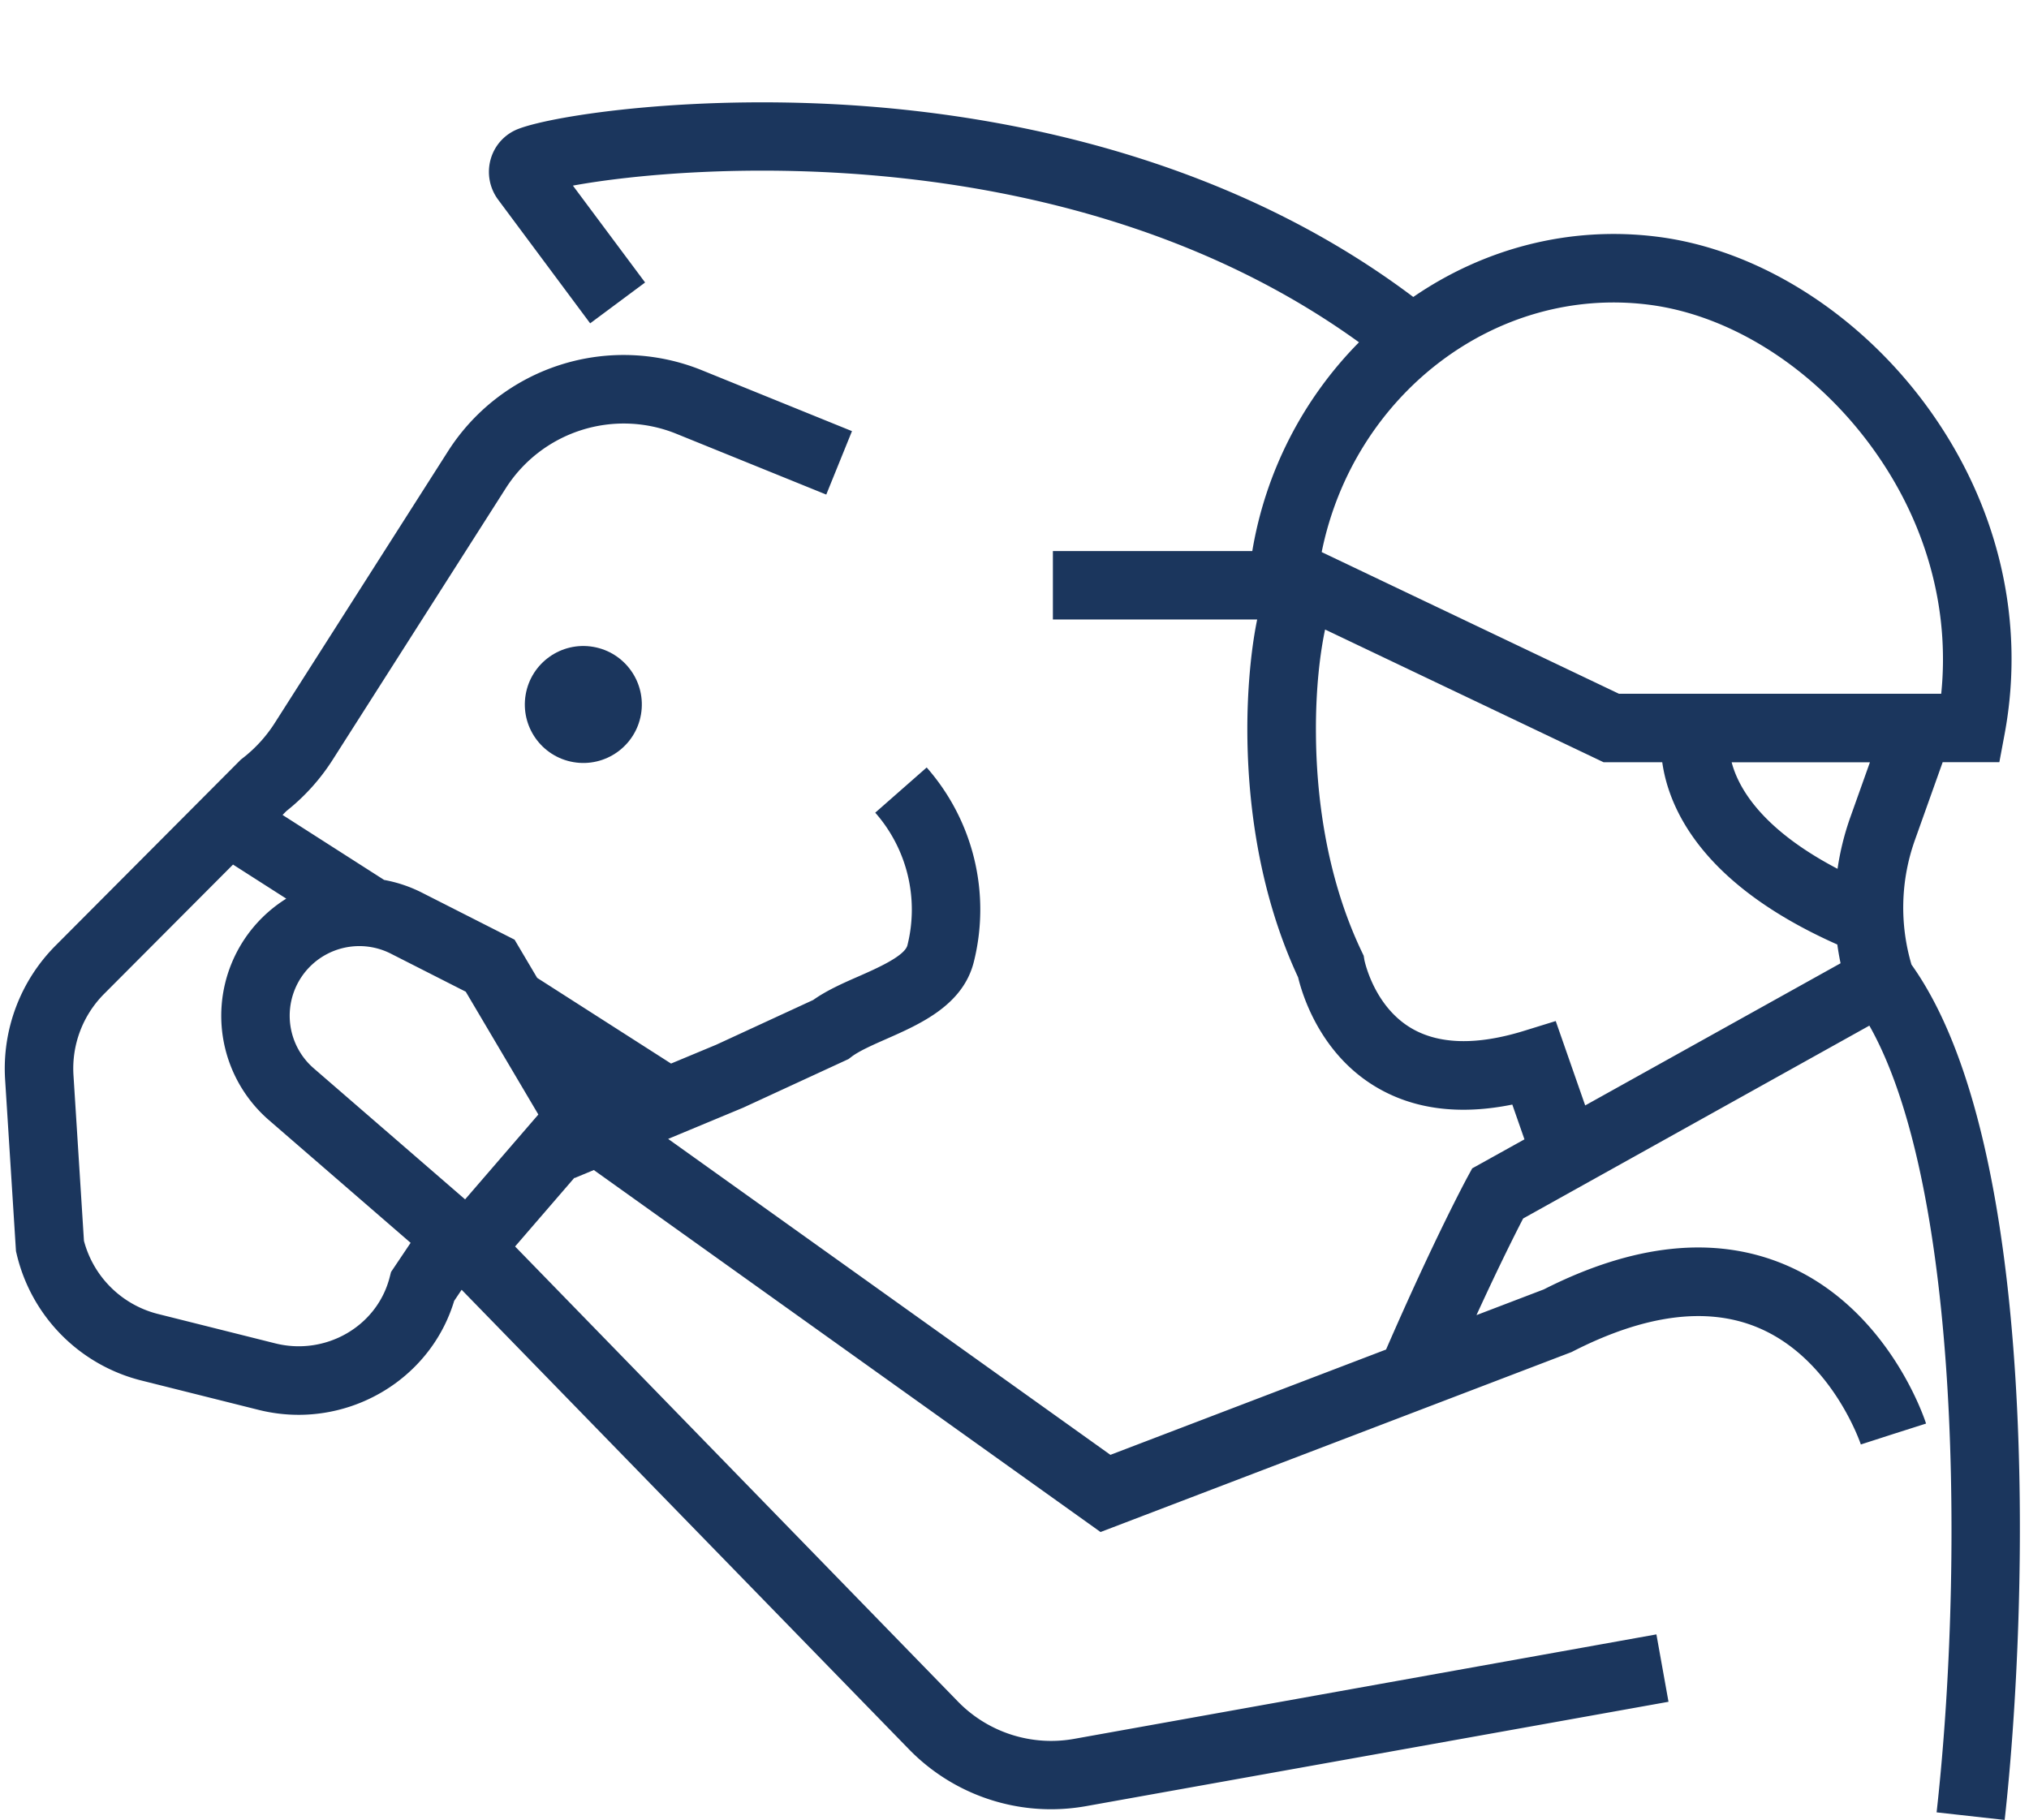 <?xml version="1.0" encoding="UTF-8"?> <svg xmlns="http://www.w3.org/2000/svg" viewBox="0 0 888.94 797.53"><defs><style>.cls-1{fill:#1B365D;}</style></defs><g id="Layer_1" data-name="Layer 1"><path class="cls-1" d="M837.46,422.72A88.16,88.16,0,0,1,839,368l12.12-34h24.83l2.29-12.25c9.29-49.83-2.76-100.82-33.94-143.56-29.94-41-74.1-68.87-118.12-74.44-38.9-4.93-76.41,5.37-107,26.39C540,70.5,446.15,51.73,380.23,46.62c-73.85-5.73-137.09,3.74-153.06,9.84A20,20,0,0,0,215,69.68a20.41,20.41,0,0,0,3.2,17.76l40.36,54.25,24.07-17.9L251,81.34C301,72.14,469.2,58.79,595.4,150a169.92,169.92,0,0,0-46.75,91.48H461.29v30h89.5c-2.94,14.27-4.31,32.05-4.31,47.88,0,28,3.87,69.46,22.24,108.91,1.86,7.73,9.58,33.09,33.51,47.68,16.61,10.13,36.86,12.84,60.34,8.09l5.32,15.24L645,512l-2.08,3.83c-.58,1.08-14.39,26.67-35.66,75.56L486.49,637.54,292.73,499.09l32.85-13.68,46.15-21.3,1.32-1c3.31-2.53,9.35-5.2,15.2-7.78,15-6.61,33.65-14.85,38.4-33.81A94.33,94.33,0,0,0,406,336.32l-22.54,19.81a64.28,64.28,0,0,1,14.1,58.09c-1.18,4.73-13.35,10.1-21.41,13.65-6.88,3-14,6.17-19.86,10.33l-42.5,19.62L294,466.07l-58.66-37.55-9.9-16.74-40.6-20.61a60.75,60.75,0,0,0-16.55-5.57l-44.5-28.48,1.72-1.73a91,91,0,0,0,20.24-22.45l75.85-119a61.3,61.3,0,0,1,74.72-23.85L362,216.73l11.27-27.8-65.73-26.67a91.26,91.26,0,0,0-111.29,35.53l-75.85,119a61,61,0,0,1-14.11,15.48l-.76.59L24.35,414.37A76.35,76.35,0,0,0,2.24,473.06L7,548.3l.3,1.25A74.82,74.82,0,0,0,62.09,605l51.19,12.83A72.23,72.23,0,0,0,130.84,620c30.83,0,59.07-19.87,68.14-49.93l3.27-4.87L398.17,766.5a86.91,86.91,0,0,0,62.33,26.35,88.26,88.26,0,0,0,15.4-1.38L731,745.75l-5.3-29.53L470.61,762a57,57,0,0,1-50.94-16.37l-194-199.4,26-30.13.06.14,8.44-3.51,222,158.63,205.64-78.59.75-.29.72-.37c31.4-16,58.52-19.57,80.6-10.46,32.7,13.48,45.27,51,45.39,51.34l14.26-4.6,14.31-4.56c-.66-2.07-16.64-50.8-62.2-69.79-30.46-12.68-65.87-9-105.28,11l-29.49,11.27c9.94-21.69,17.16-36,20.45-42.35L819,449.45c17.17,30.33,28.7,81.24,33.54,148.62,4.36,60.65,2.84,134-4.08,196.14l29.82,3.32C888.88,701.87,893.84,501.69,837.46,422.72ZM204.05,434.58l31.81,53.82L204.28,525l-.51.59-66.3-57.42a30.5,30.5,0,0,1,33.77-50.26Zm-33.37,125.3c-5.57,21.41-28.05,34.33-50.11,28.8L69.38,575.85a44.91,44.91,0,0,1-32.6-32.1l-4.59-72.59A46.34,46.34,0,0,1,45.6,435.55l56.49-56.68,23.33,14.93a60.5,60.5,0,0,0-7.59,97.07l62.07,53.76-8.58,12.78ZM810.71,358a118.45,118.45,0,0,0-5.65,22.73c-33.14-17.35-43.41-35.34-46.39-46.67h60.57ZM722.38,133.53c36,4.56,72.49,27.87,97.65,62.36,23.69,32.47,34.3,70.45,30.45,108.13H709.3L579.05,241.93C593,173,655.22,125,722.38,133.53ZM681.59,447.44l-13.83,4.28c-20.81,6.44-37.53,6-49.68-1.29-15.91-9.54-20.08-28.62-20.32-29.75l-.3-1.85-.92-1.93c-16.19-34-19.84-70.54-20-95.2-.18-20.7,2-36.41,4-45.83l122,58.15h25.72c2.88,20.42,17.52,53.59,76.7,79.89.38,2.75.85,5.49,1.43,8.21L694.5,484.42Z"></path><circle class="cls-1" cx="255.57" cy="308.72" r="25.63" transform="translate(-91.8 508.62) rotate(-80.3)"></circle></g></svg> 
